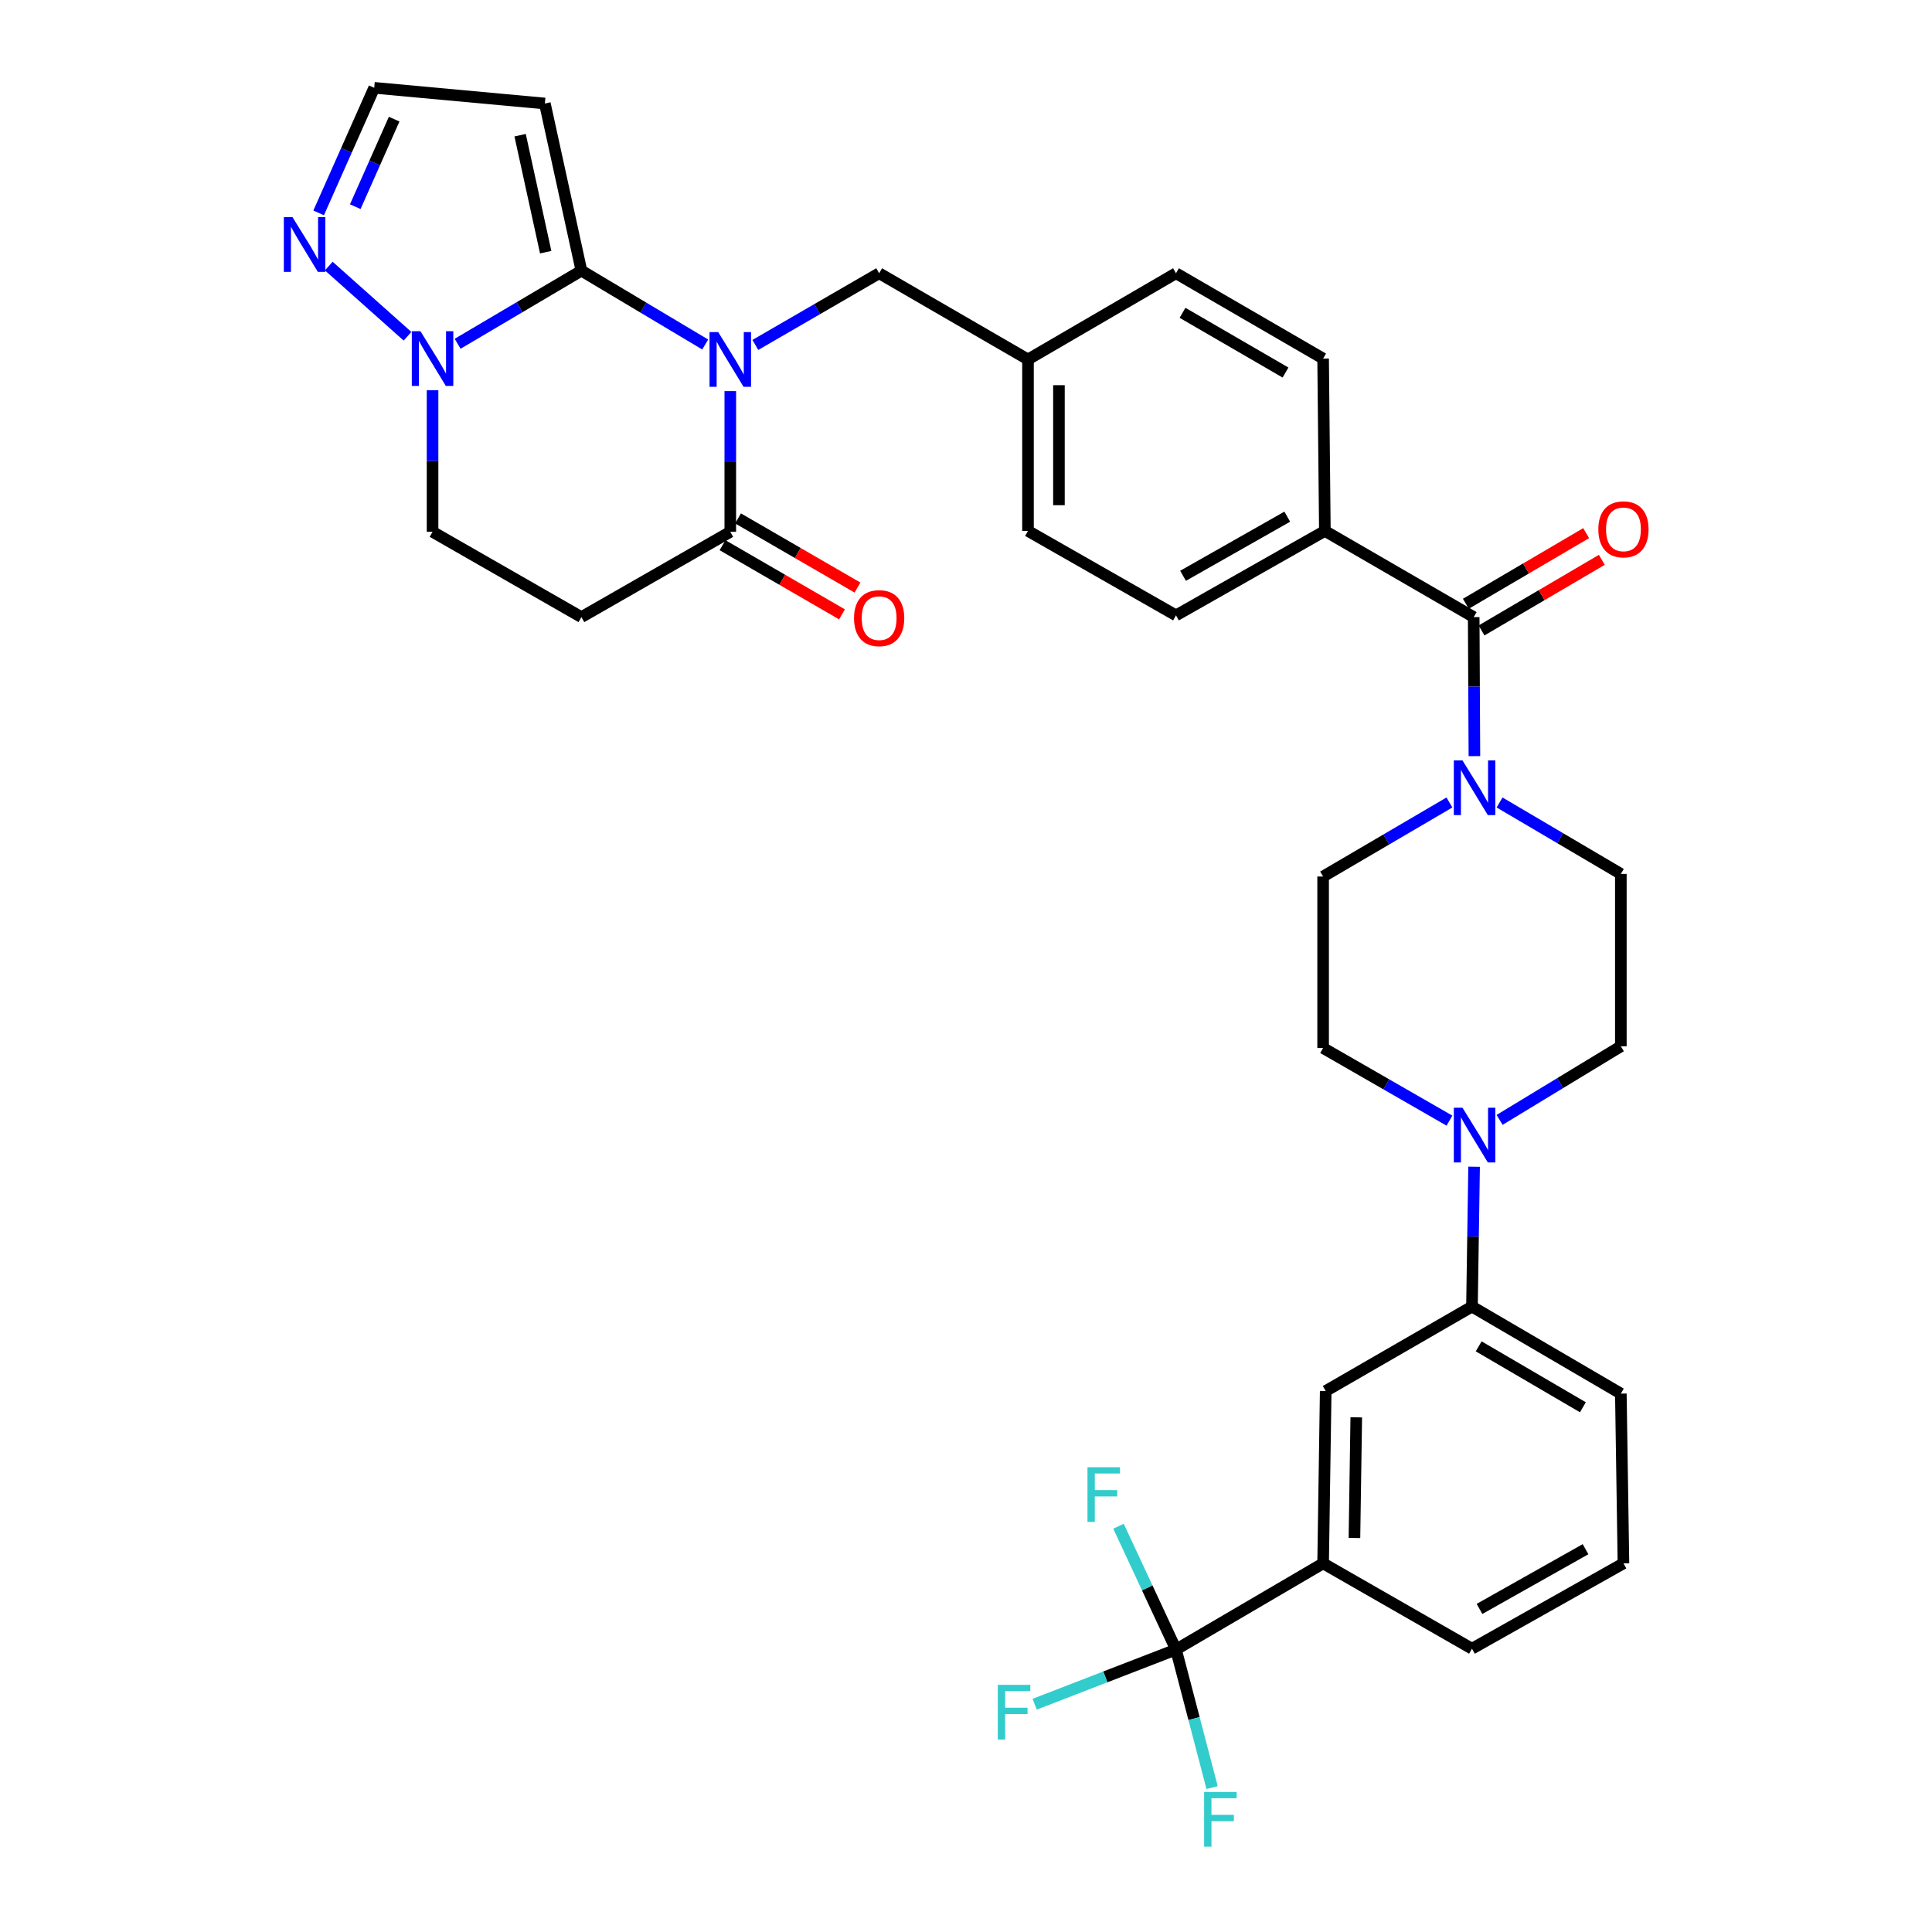 <?xml version='1.0' encoding='iso-8859-1'?>
<svg version='1.1' baseProfile='full'
              xmlns='http://www.w3.org/2000/svg'
                      xmlns:rdkit='http://www.rdkit.org/xml'
                      xmlns:xlink='http://www.w3.org/1999/xlink'
                  xml:space='preserve'
width='1000px' height='1000px' viewBox='0 0 1000 1000'>
<!-- END OF HEADER -->
<rect style='opacity:1.0;fill:#FFFFFF;stroke:none' width='1000' height='1000' x='0' y='0'> </rect>
<path class='bond-0' d='M 365.014,178.309 L 332.977,159.199' style='fill:none;fill-rule:evenodd;stroke:#0000FF;stroke-width:6px;stroke-linecap:butt;stroke-linejoin:miter;stroke-opacity:1' />
<path class='bond-0' d='M 332.977,159.199 L 300.939,140.089' style='fill:none;fill-rule:evenodd;stroke:#000000;stroke-width:6px;stroke-linecap:butt;stroke-linejoin:miter;stroke-opacity:1' />
<path class='bond-2' d='M 377.997,202.443 L 377.997,238.855' style='fill:none;fill-rule:evenodd;stroke:#0000FF;stroke-width:6px;stroke-linecap:butt;stroke-linejoin:miter;stroke-opacity:1' />
<path class='bond-2' d='M 377.997,238.855 L 377.997,275.268' style='fill:none;fill-rule:evenodd;stroke:#000000;stroke-width:6px;stroke-linecap:butt;stroke-linejoin:miter;stroke-opacity:1' />
<path class='bond-12' d='M 390.963,178.544 L 423.005,159.988' style='fill:none;fill-rule:evenodd;stroke:#0000FF;stroke-width:6px;stroke-linecap:butt;stroke-linejoin:miter;stroke-opacity:1' />
<path class='bond-12' d='M 423.005,159.988 L 455.046,141.432' style='fill:none;fill-rule:evenodd;stroke:#000000;stroke-width:6px;stroke-linecap:butt;stroke-linejoin:miter;stroke-opacity:1' />
<path class='bond-1' d='M 300.939,140.089 L 268.903,159.011' style='fill:none;fill-rule:evenodd;stroke:#000000;stroke-width:6px;stroke-linecap:butt;stroke-linejoin:miter;stroke-opacity:1' />
<path class='bond-1' d='M 268.903,159.011 L 236.867,177.934' style='fill:none;fill-rule:evenodd;stroke:#0000FF;stroke-width:6px;stroke-linecap:butt;stroke-linejoin:miter;stroke-opacity:1' />
<path class='bond-6' d='M 300.939,140.089 L 282.019,53.58' style='fill:none;fill-rule:evenodd;stroke:#000000;stroke-width:6px;stroke-linecap:butt;stroke-linejoin:miter;stroke-opacity:1' />
<path class='bond-6' d='M 282.452,130.535 L 269.209,69.978' style='fill:none;fill-rule:evenodd;stroke:#000000;stroke-width:6px;stroke-linecap:butt;stroke-linejoin:miter;stroke-opacity:1' />
<path class='bond-8' d='M 210.932,174.049 L 170.177,137.725' style='fill:none;fill-rule:evenodd;stroke:#0000FF;stroke-width:6px;stroke-linecap:butt;stroke-linejoin:miter;stroke-opacity:1' />
<path class='bond-34' d='M 223.89,202.001 L 223.89,238.634' style='fill:none;fill-rule:evenodd;stroke:#0000FF;stroke-width:6px;stroke-linecap:butt;stroke-linejoin:miter;stroke-opacity:1' />
<path class='bond-34' d='M 223.89,238.634 L 223.89,275.268' style='fill:none;fill-rule:evenodd;stroke:#000000;stroke-width:6px;stroke-linecap:butt;stroke-linejoin:miter;stroke-opacity:1' />
<path class='bond-9' d='M 377.997,275.268 L 300.939,319.416' style='fill:none;fill-rule:evenodd;stroke:#000000;stroke-width:6px;stroke-linecap:butt;stroke-linejoin:miter;stroke-opacity:1' />
<path class='bond-22' d='M 373.985,282.199 L 404.896,300.094' style='fill:none;fill-rule:evenodd;stroke:#000000;stroke-width:6px;stroke-linecap:butt;stroke-linejoin:miter;stroke-opacity:1' />
<path class='bond-22' d='M 404.896,300.094 L 435.808,317.988' style='fill:none;fill-rule:evenodd;stroke:#FF0000;stroke-width:6px;stroke-linecap:butt;stroke-linejoin:miter;stroke-opacity:1' />
<path class='bond-22' d='M 382.01,268.336 L 412.922,286.23' style='fill:none;fill-rule:evenodd;stroke:#000000;stroke-width:6px;stroke-linecap:butt;stroke-linejoin:miter;stroke-opacity:1' />
<path class='bond-22' d='M 412.922,286.23 L 443.833,304.125' style='fill:none;fill-rule:evenodd;stroke:#FF0000;stroke-width:6px;stroke-linecap:butt;stroke-linejoin:miter;stroke-opacity:1' />
<path class='bond-3' d='M 608.691,853.805 L 684.842,809.193' style='fill:none;fill-rule:evenodd;stroke:#000000;stroke-width:6px;stroke-linecap:butt;stroke-linejoin:miter;stroke-opacity:1' />
<path class='bond-23' d='M 608.691,853.805 L 593.81,821.887' style='fill:none;fill-rule:evenodd;stroke:#000000;stroke-width:6px;stroke-linecap:butt;stroke-linejoin:miter;stroke-opacity:1' />
<path class='bond-23' d='M 593.81,821.887 L 578.93,789.968' style='fill:none;fill-rule:evenodd;stroke:#33CCCC;stroke-width:6px;stroke-linecap:butt;stroke-linejoin:miter;stroke-opacity:1' />
<path class='bond-24' d='M 608.691,853.805 L 572.118,867.955' style='fill:none;fill-rule:evenodd;stroke:#000000;stroke-width:6px;stroke-linecap:butt;stroke-linejoin:miter;stroke-opacity:1' />
<path class='bond-24' d='M 572.118,867.955 L 535.545,882.106' style='fill:none;fill-rule:evenodd;stroke:#33CCCC;stroke-width:6px;stroke-linecap:butt;stroke-linejoin:miter;stroke-opacity:1' />
<path class='bond-25' d='M 608.691,853.805 L 618.032,889.525' style='fill:none;fill-rule:evenodd;stroke:#000000;stroke-width:6px;stroke-linecap:butt;stroke-linejoin:miter;stroke-opacity:1' />
<path class='bond-25' d='M 618.032,889.525 L 627.372,925.245' style='fill:none;fill-rule:evenodd;stroke:#33CCCC;stroke-width:6px;stroke-linecap:butt;stroke-linejoin:miter;stroke-opacity:1' />
<path class='bond-4' d='M 762.781,319.416 L 685.749,274.805' style='fill:none;fill-rule:evenodd;stroke:#000000;stroke-width:6px;stroke-linecap:butt;stroke-linejoin:miter;stroke-opacity:1' />
<path class='bond-5' d='M 762.781,319.416 L 762.966,355.395' style='fill:none;fill-rule:evenodd;stroke:#000000;stroke-width:6px;stroke-linecap:butt;stroke-linejoin:miter;stroke-opacity:1' />
<path class='bond-5' d='M 762.966,355.395 L 763.151,391.373' style='fill:none;fill-rule:evenodd;stroke:#0000FF;stroke-width:6px;stroke-linecap:butt;stroke-linejoin:miter;stroke-opacity:1' />
<path class='bond-21' d='M 766.836,326.323 L 797.969,308.044' style='fill:none;fill-rule:evenodd;stroke:#000000;stroke-width:6px;stroke-linecap:butt;stroke-linejoin:miter;stroke-opacity:1' />
<path class='bond-21' d='M 797.969,308.044 L 829.101,289.765' style='fill:none;fill-rule:evenodd;stroke:#FF0000;stroke-width:6px;stroke-linecap:butt;stroke-linejoin:miter;stroke-opacity:1' />
<path class='bond-21' d='M 758.726,312.51 L 789.858,294.231' style='fill:none;fill-rule:evenodd;stroke:#000000;stroke-width:6px;stroke-linecap:butt;stroke-linejoin:miter;stroke-opacity:1' />
<path class='bond-21' d='M 789.858,294.231 L 820.991,275.951' style='fill:none;fill-rule:evenodd;stroke:#FF0000;stroke-width:6px;stroke-linecap:butt;stroke-linejoin:miter;stroke-opacity:1' />
<path class='bond-17' d='M 750.223,415.366 L 717.532,434.522' style='fill:none;fill-rule:evenodd;stroke:#0000FF;stroke-width:6px;stroke-linecap:butt;stroke-linejoin:miter;stroke-opacity:1' />
<path class='bond-17' d='M 717.532,434.522 L 684.842,453.679' style='fill:none;fill-rule:evenodd;stroke:#000000;stroke-width:6px;stroke-linecap:butt;stroke-linejoin:miter;stroke-opacity:1' />
<path class='bond-18' d='M 776.171,415.36 L 807.56,433.848' style='fill:none;fill-rule:evenodd;stroke:#0000FF;stroke-width:6px;stroke-linecap:butt;stroke-linejoin:miter;stroke-opacity:1' />
<path class='bond-18' d='M 807.56,433.848 L 838.949,452.335' style='fill:none;fill-rule:evenodd;stroke:#000000;stroke-width:6px;stroke-linecap:butt;stroke-linejoin:miter;stroke-opacity:1' />
<path class='bond-14' d='M 282.019,53.58 L 193.695,45.455' style='fill:none;fill-rule:evenodd;stroke:#000000;stroke-width:6px;stroke-linecap:butt;stroke-linejoin:miter;stroke-opacity:1' />
<path class='bond-7' d='M 776.189,579.651 L 807.569,560.605' style='fill:none;fill-rule:evenodd;stroke:#0000FF;stroke-width:6px;stroke-linecap:butt;stroke-linejoin:miter;stroke-opacity:1' />
<path class='bond-7' d='M 807.569,560.605 L 838.949,541.558' style='fill:none;fill-rule:evenodd;stroke:#000000;stroke-width:6px;stroke-linecap:butt;stroke-linejoin:miter;stroke-opacity:1' />
<path class='bond-11' d='M 762.987,603.893 L 762.439,640.088' style='fill:none;fill-rule:evenodd;stroke:#0000FF;stroke-width:6px;stroke-linecap:butt;stroke-linejoin:miter;stroke-opacity:1' />
<path class='bond-11' d='M 762.439,640.088 L 761.891,676.283' style='fill:none;fill-rule:evenodd;stroke:#000000;stroke-width:6px;stroke-linecap:butt;stroke-linejoin:miter;stroke-opacity:1' />
<path class='bond-37' d='M 750.234,580.04 L 717.538,561.244' style='fill:none;fill-rule:evenodd;stroke:#0000FF;stroke-width:6px;stroke-linecap:butt;stroke-linejoin:miter;stroke-opacity:1' />
<path class='bond-37' d='M 717.538,561.244 L 684.842,542.448' style='fill:none;fill-rule:evenodd;stroke:#000000;stroke-width:6px;stroke-linecap:butt;stroke-linejoin:miter;stroke-opacity:1' />
<path class='bond-35' d='M 164.931,110.183 L 179.313,77.819' style='fill:none;fill-rule:evenodd;stroke:#0000FF;stroke-width:6px;stroke-linecap:butt;stroke-linejoin:miter;stroke-opacity:1' />
<path class='bond-35' d='M 179.313,77.819 L 193.695,45.455' style='fill:none;fill-rule:evenodd;stroke:#000000;stroke-width:6px;stroke-linecap:butt;stroke-linejoin:miter;stroke-opacity:1' />
<path class='bond-35' d='M 183.884,106.979 L 193.951,84.324' style='fill:none;fill-rule:evenodd;stroke:#0000FF;stroke-width:6px;stroke-linecap:butt;stroke-linejoin:miter;stroke-opacity:1' />
<path class='bond-35' d='M 193.951,84.324 L 204.019,61.669' style='fill:none;fill-rule:evenodd;stroke:#000000;stroke-width:6px;stroke-linecap:butt;stroke-linejoin:miter;stroke-opacity:1' />
<path class='bond-15' d='M 300.939,319.416 L 223.89,275.268' style='fill:none;fill-rule:evenodd;stroke:#000000;stroke-width:6px;stroke-linecap:butt;stroke-linejoin:miter;stroke-opacity:1' />
<path class='bond-10' d='M 684.842,809.193 L 686.185,719.987' style='fill:none;fill-rule:evenodd;stroke:#000000;stroke-width:6px;stroke-linecap:butt;stroke-linejoin:miter;stroke-opacity:1' />
<path class='bond-10' d='M 701.06,796.053 L 702.001,733.609' style='fill:none;fill-rule:evenodd;stroke:#000000;stroke-width:6px;stroke-linecap:butt;stroke-linejoin:miter;stroke-opacity:1' />
<path class='bond-38' d='M 684.842,809.193 L 761.891,853.36' style='fill:none;fill-rule:evenodd;stroke:#000000;stroke-width:6px;stroke-linecap:butt;stroke-linejoin:miter;stroke-opacity:1' />
<path class='bond-13' d='M 761.891,676.283 L 686.185,719.987' style='fill:none;fill-rule:evenodd;stroke:#000000;stroke-width:6px;stroke-linecap:butt;stroke-linejoin:miter;stroke-opacity:1' />
<path class='bond-32' d='M 761.891,676.283 L 838.949,721.331' style='fill:none;fill-rule:evenodd;stroke:#000000;stroke-width:6px;stroke-linecap:butt;stroke-linejoin:miter;stroke-opacity:1' />
<path class='bond-32' d='M 765.365,696.869 L 819.306,728.403' style='fill:none;fill-rule:evenodd;stroke:#000000;stroke-width:6px;stroke-linecap:butt;stroke-linejoin:miter;stroke-opacity:1' />
<path class='bond-28' d='M 455.046,141.432 L 532.087,186.053' style='fill:none;fill-rule:evenodd;stroke:#000000;stroke-width:6px;stroke-linecap:butt;stroke-linejoin:miter;stroke-opacity:1' />
<path class='bond-16' d='M 685.749,274.805 L 608.691,318.518' style='fill:none;fill-rule:evenodd;stroke:#000000;stroke-width:6px;stroke-linecap:butt;stroke-linejoin:miter;stroke-opacity:1' />
<path class='bond-16' d='M 666.287,267.429 L 612.346,298.028' style='fill:none;fill-rule:evenodd;stroke:#000000;stroke-width:6px;stroke-linecap:butt;stroke-linejoin:miter;stroke-opacity:1' />
<path class='bond-36' d='M 685.749,274.805 L 684.842,185.599' style='fill:none;fill-rule:evenodd;stroke:#000000;stroke-width:6px;stroke-linecap:butt;stroke-linejoin:miter;stroke-opacity:1' />
<path class='bond-19' d='M 684.842,453.679 L 684.842,542.448' style='fill:none;fill-rule:evenodd;stroke:#000000;stroke-width:6px;stroke-linecap:butt;stroke-linejoin:miter;stroke-opacity:1' />
<path class='bond-20' d='M 838.949,452.335 L 838.949,541.558' style='fill:none;fill-rule:evenodd;stroke:#000000;stroke-width:6px;stroke-linecap:butt;stroke-linejoin:miter;stroke-opacity:1' />
<path class='bond-26' d='M 684.842,185.599 L 608.691,141.432' style='fill:none;fill-rule:evenodd;stroke:#000000;stroke-width:6px;stroke-linecap:butt;stroke-linejoin:miter;stroke-opacity:1' />
<path class='bond-26' d='M 665.382,192.831 L 612.077,161.914' style='fill:none;fill-rule:evenodd;stroke:#000000;stroke-width:6px;stroke-linecap:butt;stroke-linejoin:miter;stroke-opacity:1' />
<path class='bond-27' d='M 608.691,318.518 L 532.087,274.805' style='fill:none;fill-rule:evenodd;stroke:#000000;stroke-width:6px;stroke-linecap:butt;stroke-linejoin:miter;stroke-opacity:1' />
<path class='bond-29' d='M 532.087,186.053 L 608.691,141.432' style='fill:none;fill-rule:evenodd;stroke:#000000;stroke-width:6px;stroke-linecap:butt;stroke-linejoin:miter;stroke-opacity:1' />
<path class='bond-30' d='M 532.087,186.053 L 532.087,274.805' style='fill:none;fill-rule:evenodd;stroke:#000000;stroke-width:6px;stroke-linecap:butt;stroke-linejoin:miter;stroke-opacity:1' />
<path class='bond-30' d='M 548.105,199.366 L 548.105,261.492' style='fill:none;fill-rule:evenodd;stroke:#000000;stroke-width:6px;stroke-linecap:butt;stroke-linejoin:miter;stroke-opacity:1' />
<path class='bond-31' d='M 761.891,853.36 L 840.293,809.193' style='fill:none;fill-rule:evenodd;stroke:#000000;stroke-width:6px;stroke-linecap:butt;stroke-linejoin:miter;stroke-opacity:1' />
<path class='bond-31' d='M 765.789,832.778 L 820.67,801.861' style='fill:none;fill-rule:evenodd;stroke:#000000;stroke-width:6px;stroke-linecap:butt;stroke-linejoin:miter;stroke-opacity:1' />
<path class='bond-33' d='M 838.949,721.331 L 840.293,809.193' style='fill:none;fill-rule:evenodd;stroke:#000000;stroke-width:6px;stroke-linecap:butt;stroke-linejoin:miter;stroke-opacity:1' />
<path  class='atom-0' d='M 371.737 171.893
L 381.017 186.893
Q 381.937 188.373, 383.417 191.053
Q 384.897 193.733, 384.977 193.893
L 384.977 171.893
L 388.737 171.893
L 388.737 200.213
L 384.857 200.213
L 374.897 183.813
Q 373.737 181.893, 372.497 179.693
Q 371.297 177.493, 370.937 176.813
L 370.937 200.213
L 367.257 200.213
L 367.257 171.893
L 371.737 171.893
' fill='#0000FF'/>
<path  class='atom-2' d='M 217.63 171.439
L 226.91 186.439
Q 227.83 187.919, 229.31 190.599
Q 230.79 193.279, 230.87 193.439
L 230.87 171.439
L 234.63 171.439
L 234.63 199.759
L 230.75 199.759
L 220.79 183.359
Q 219.63 181.439, 218.39 179.239
Q 217.19 177.039, 216.83 176.359
L 216.83 199.759
L 213.15 199.759
L 213.15 171.439
L 217.63 171.439
' fill='#0000FF'/>
<path  class='atom-6' d='M 756.975 393.581
L 766.255 408.581
Q 767.175 410.061, 768.655 412.741
Q 770.135 415.421, 770.215 415.581
L 770.215 393.581
L 773.975 393.581
L 773.975 421.901
L 770.095 421.901
L 760.135 405.501
Q 758.975 403.581, 757.735 401.381
Q 756.535 399.181, 756.175 398.501
L 756.175 421.901
L 752.495 421.901
L 752.495 393.581
L 756.975 393.581
' fill='#0000FF'/>
<path  class='atom-8' d='M 756.975 573.354
L 766.255 588.354
Q 767.175 589.834, 768.655 592.514
Q 770.135 595.194, 770.215 595.354
L 770.215 573.354
L 773.975 573.354
L 773.975 601.674
L 770.095 601.674
L 760.135 585.274
Q 758.975 583.354, 757.735 581.154
Q 756.535 578.954, 756.175 578.274
L 756.175 601.674
L 752.495 601.674
L 752.495 573.354
L 756.975 573.354
' fill='#0000FF'/>
<path  class='atom-9' d='M 151.393 112.402
L 160.673 127.402
Q 161.593 128.882, 163.073 131.562
Q 164.553 134.242, 164.633 134.402
L 164.633 112.402
L 168.393 112.402
L 168.393 140.722
L 164.513 140.722
L 154.553 124.322
Q 153.393 122.402, 152.153 120.202
Q 150.953 118.002, 150.593 117.322
L 150.593 140.722
L 146.913 140.722
L 146.913 112.402
L 151.393 112.402
' fill='#0000FF'/>
<path  class='atom-22' d='M 827.293 273.986
Q 827.293 267.186, 830.653 263.386
Q 834.013 259.586, 840.293 259.586
Q 846.573 259.586, 849.933 263.386
Q 853.293 267.186, 853.293 273.986
Q 853.293 280.866, 849.893 284.786
Q 846.493 288.666, 840.293 288.666
Q 834.053 288.666, 830.653 284.786
Q 827.293 280.906, 827.293 273.986
M 840.293 285.466
Q 844.613 285.466, 846.933 282.586
Q 849.293 279.666, 849.293 273.986
Q 849.293 268.426, 846.933 265.626
Q 844.613 262.786, 840.293 262.786
Q 835.973 262.786, 833.613 265.586
Q 831.293 268.386, 831.293 273.986
Q 831.293 279.706, 833.613 282.586
Q 835.973 285.466, 840.293 285.466
' fill='#FF0000'/>
<path  class='atom-23' d='M 442.046 319.95
Q 442.046 313.15, 445.406 309.35
Q 448.766 305.55, 455.046 305.55
Q 461.326 305.55, 464.686 309.35
Q 468.046 313.15, 468.046 319.95
Q 468.046 326.83, 464.646 330.75
Q 461.246 334.63, 455.046 334.63
Q 448.806 334.63, 445.406 330.75
Q 442.046 326.87, 442.046 319.95
M 455.046 331.43
Q 459.366 331.43, 461.686 328.55
Q 464.046 325.63, 464.046 319.95
Q 464.046 314.39, 461.686 311.59
Q 459.366 308.75, 455.046 308.75
Q 450.726 308.75, 448.366 311.55
Q 446.046 314.35, 446.046 319.95
Q 446.046 325.67, 448.366 328.55
Q 450.726 331.43, 455.046 331.43
' fill='#FF0000'/>
<path  class='atom-24' d='M 562.877 759.436
L 579.717 759.436
L 579.717 762.676
L 566.677 762.676
L 566.677 771.276
L 578.277 771.276
L 578.277 774.556
L 566.677 774.556
L 566.677 787.756
L 562.877 787.756
L 562.877 759.436
' fill='#33CCCC'/>
<path  class='atom-25' d='M 516.459 872.073
L 533.299 872.073
L 533.299 875.313
L 520.259 875.313
L 520.259 883.913
L 531.859 883.913
L 531.859 887.193
L 520.259 887.193
L 520.259 900.393
L 516.459 900.393
L 516.459 872.073
' fill='#33CCCC'/>
<path  class='atom-26' d='M 623.249 927.515
L 640.089 927.515
L 640.089 930.755
L 627.049 930.755
L 627.049 939.355
L 638.649 939.355
L 638.649 942.635
L 627.049 942.635
L 627.049 955.835
L 623.249 955.835
L 623.249 927.515
' fill='#33CCCC'/>
</svg>
